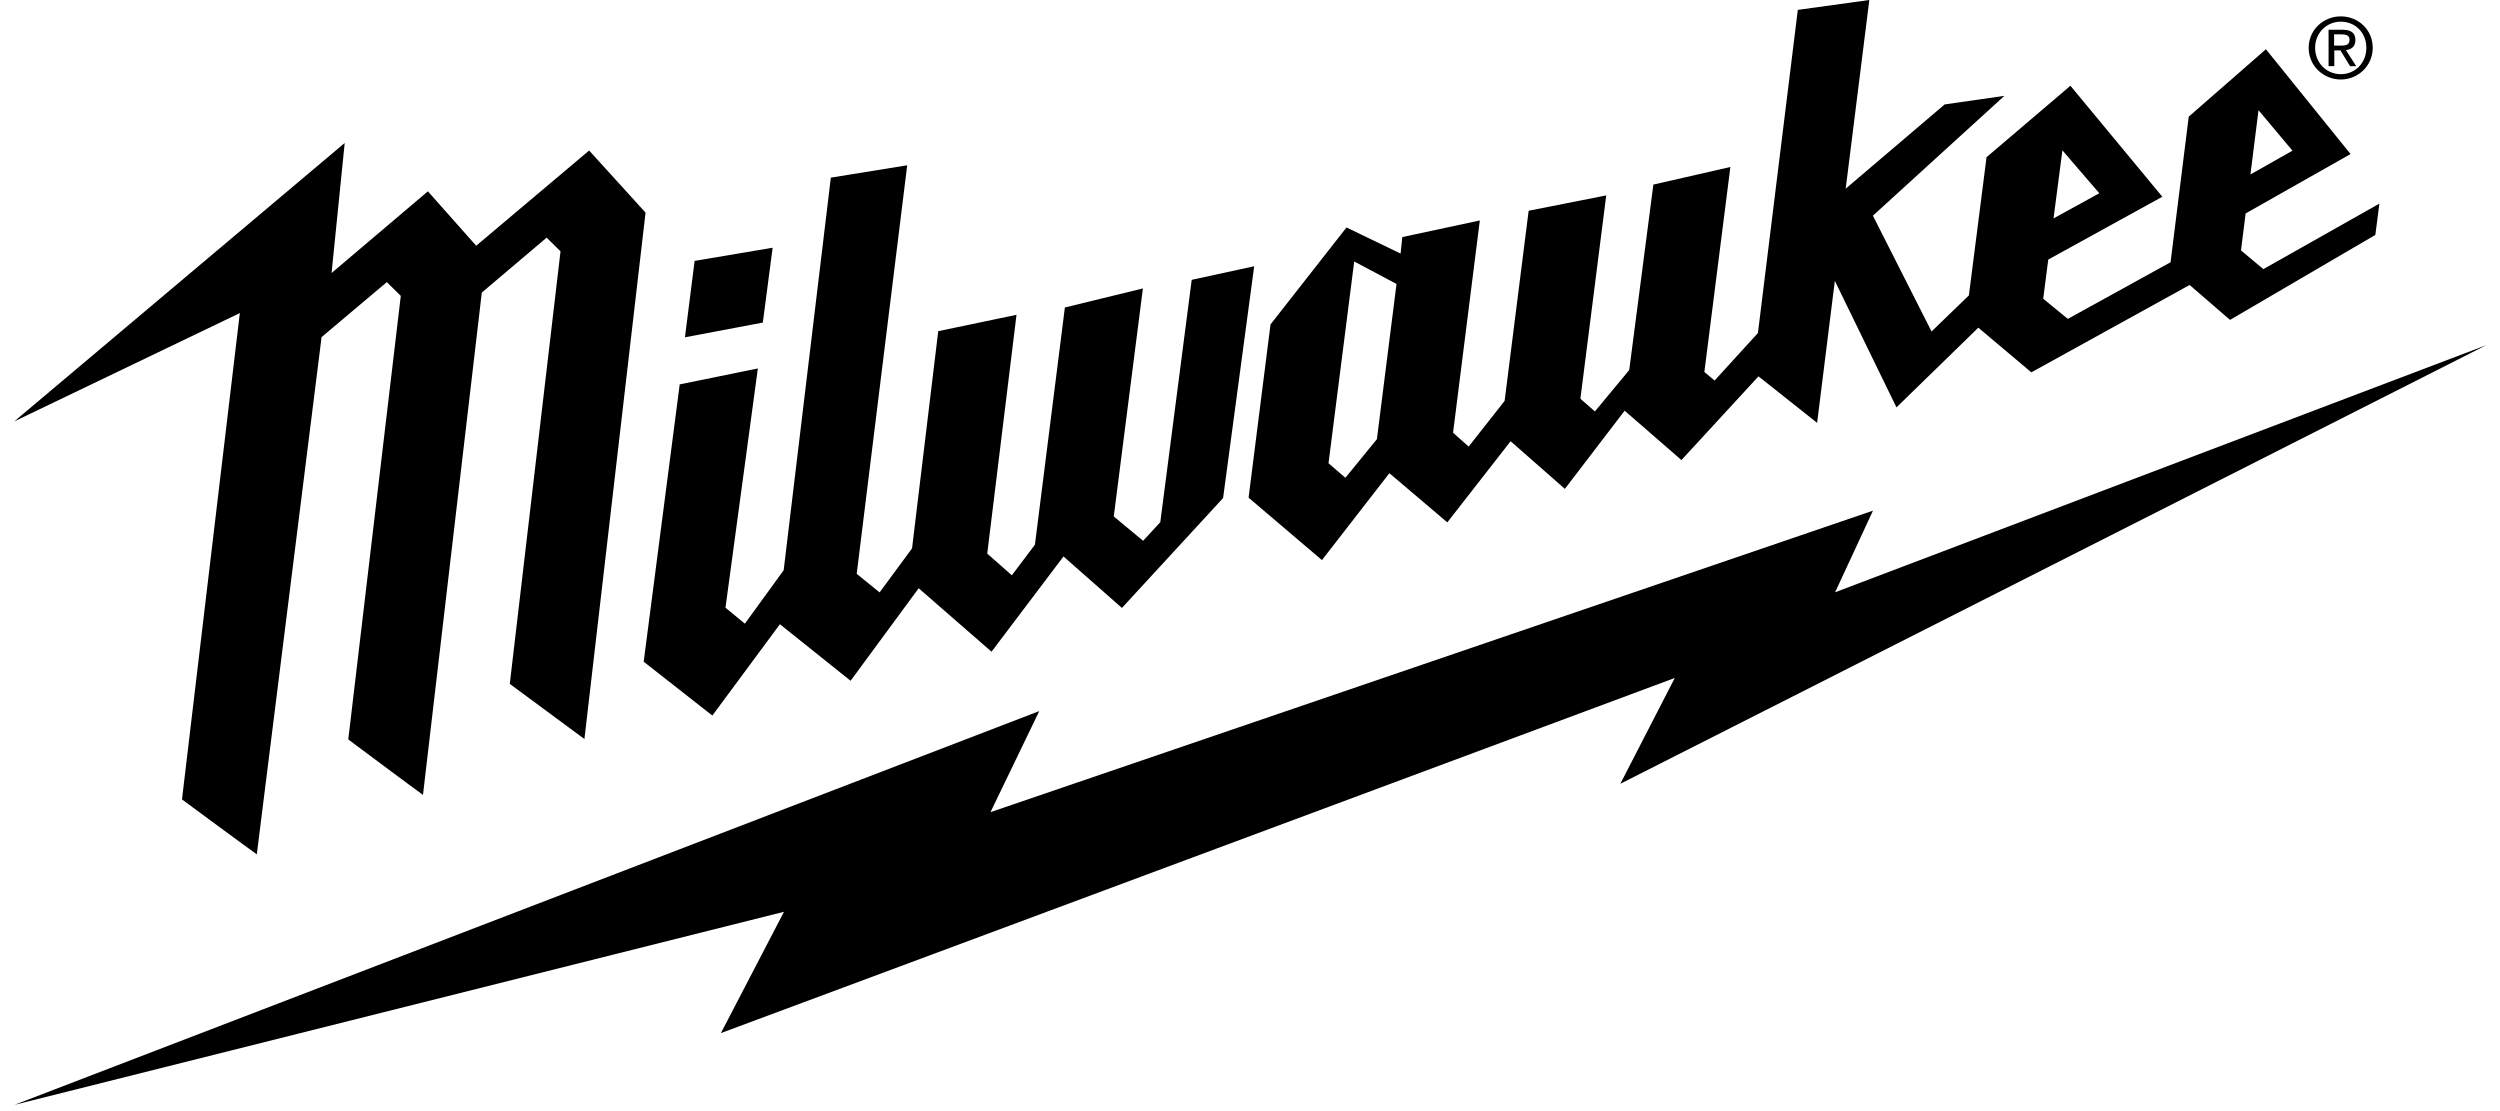 <svg width="126" height="56" viewBox="0 0 126 56" fill="none" xmlns="http://www.w3.org/2000/svg">
<g clip-path="url(#clip0_2787_6016)">
<path d="M116.357 2.408C116.357 1.5 117.102 0.825 117.979 0.825C118.856 0.825 119.586 1.5 119.586 2.408C119.586 3.317 118.847 4.007 117.979 4.007C117.112 4.007 116.357 3.333 116.357 2.408ZM117.979 3.738C118.699 3.738 119.264 3.176 119.264 2.408C119.264 1.641 118.699 1.092 117.979 1.092C117.26 1.092 116.682 1.657 116.682 2.408C116.682 3.16 117.247 3.738 117.979 3.738ZM117.642 3.333H117.36V1.5H118.063C118.497 1.5 118.712 1.657 118.712 2.02C118.712 2.35 118.51 2.492 118.233 2.524L118.754 3.336H118.445L117.957 2.54H117.649V3.336L117.642 3.333ZM117.97 2.299C118.201 2.299 118.417 2.283 118.417 2C118.417 1.772 118.211 1.731 118.018 1.731H117.639V2.299H117.97Z" fill="black"/>
<path d="M125.311 17.395L92.489 29.851L94.398 25.737L49.921 40.932L52.379 35.839L0.729 55.684L39.513 45.954L36.333 52.068L84.41 34.169L81.664 39.503L125.311 17.395Z" fill="black"/>
<path d="M29.693 7.585L24 12.385C24 12.385 21.739 9.842 21.565 9.643C21.366 9.813 16.711 13.76 16.711 13.76L17.373 7.206L0.72 21.238L12.088 15.779L9.172 40.29C9.172 40.29 12.651 42.862 12.943 43.058C13.235 40.72 16.049 18.268 16.2 17.048V16.996L19.496 14.219L20.2 14.912L17.553 37.268C17.553 37.268 21.09 39.908 21.318 40.062C21.343 39.843 23.714 19.578 24.283 14.745L27.55 11.977L28.25 12.668L25.693 34.468L29.455 37.246L32.536 10.716L29.693 7.588V7.585Z" fill="black"/>
<path d="M114.08 13.57L112.946 12.62L113.18 10.757L118.468 7.764L114.202 2.482L110.312 5.88L109.396 13.217L104.218 16.072L102.978 15.057L103.232 13.082L108.982 9.916L104.349 4.322L100.122 7.922L99.232 14.887L97.35 16.707L94.394 10.87L101.022 4.83L98.011 5.263L93.023 9.508L94.214 0L90.61 0.498L88.599 16.784L86.415 19.18L85.9 18.746L87.211 8.416L83.33 9.303L82.113 18.65L80.382 20.737L79.652 20.095L80.954 9.848L77.044 10.622L75.833 20.204L74.021 22.507L73.234 21.81L74.583 11.111L70.677 11.948L70.59 12.78L67.863 11.464L64.034 16.351L62.928 25.082L66.626 28.229L70.025 23.849L72.945 26.328L76.135 22.237L78.869 24.639L81.882 20.699L84.744 23.187L88.628 18.968L91.583 21.312L92.476 14.155L95.582 20.532L99.707 16.515L102.38 18.766L110.357 14.363L112.393 16.123L119.718 11.839L119.92 10.263L114.073 13.564L114.08 13.57ZM113.829 5.555L115.541 7.594L113.422 8.792L113.829 5.552V5.555ZM103.945 7.578L105.805 9.739L103.498 11.008L103.945 7.578ZM69.395 22.134L67.808 24.08L66.957 23.348L68.252 13.178L70.384 14.312L69.395 22.137V22.134ZM60.063 14.097L58.479 26.318L57.612 27.256L56.134 26.029L57.602 14.537L53.67 15.497L52.16 27.452L50.997 28.996L49.757 27.901L51.232 15.866L47.287 16.691L45.967 27.638L44.332 29.857L43.178 28.922L45.723 8.33L41.874 8.953L39.497 28.739L37.541 31.433L36.564 30.628L38.196 18.57L34.257 19.373L32.442 33.35L35.902 36.064L39.307 31.462L42.87 34.311L46.301 29.648L49.973 32.846L53.6 28.046L56.545 30.64L61.644 25.101L63.211 13.419L60.063 14.103V14.097ZM38.941 12.485L35.009 13.149L34.521 17L38.446 16.258L38.941 12.485Z" fill="black"/>
</g>
<defs>
<clipPath id="clip0_2787_6016">
<rect width="124.923" height="56" fill="white" transform="translate(0.72)"/>
</clipPath>
</defs>
</svg>
